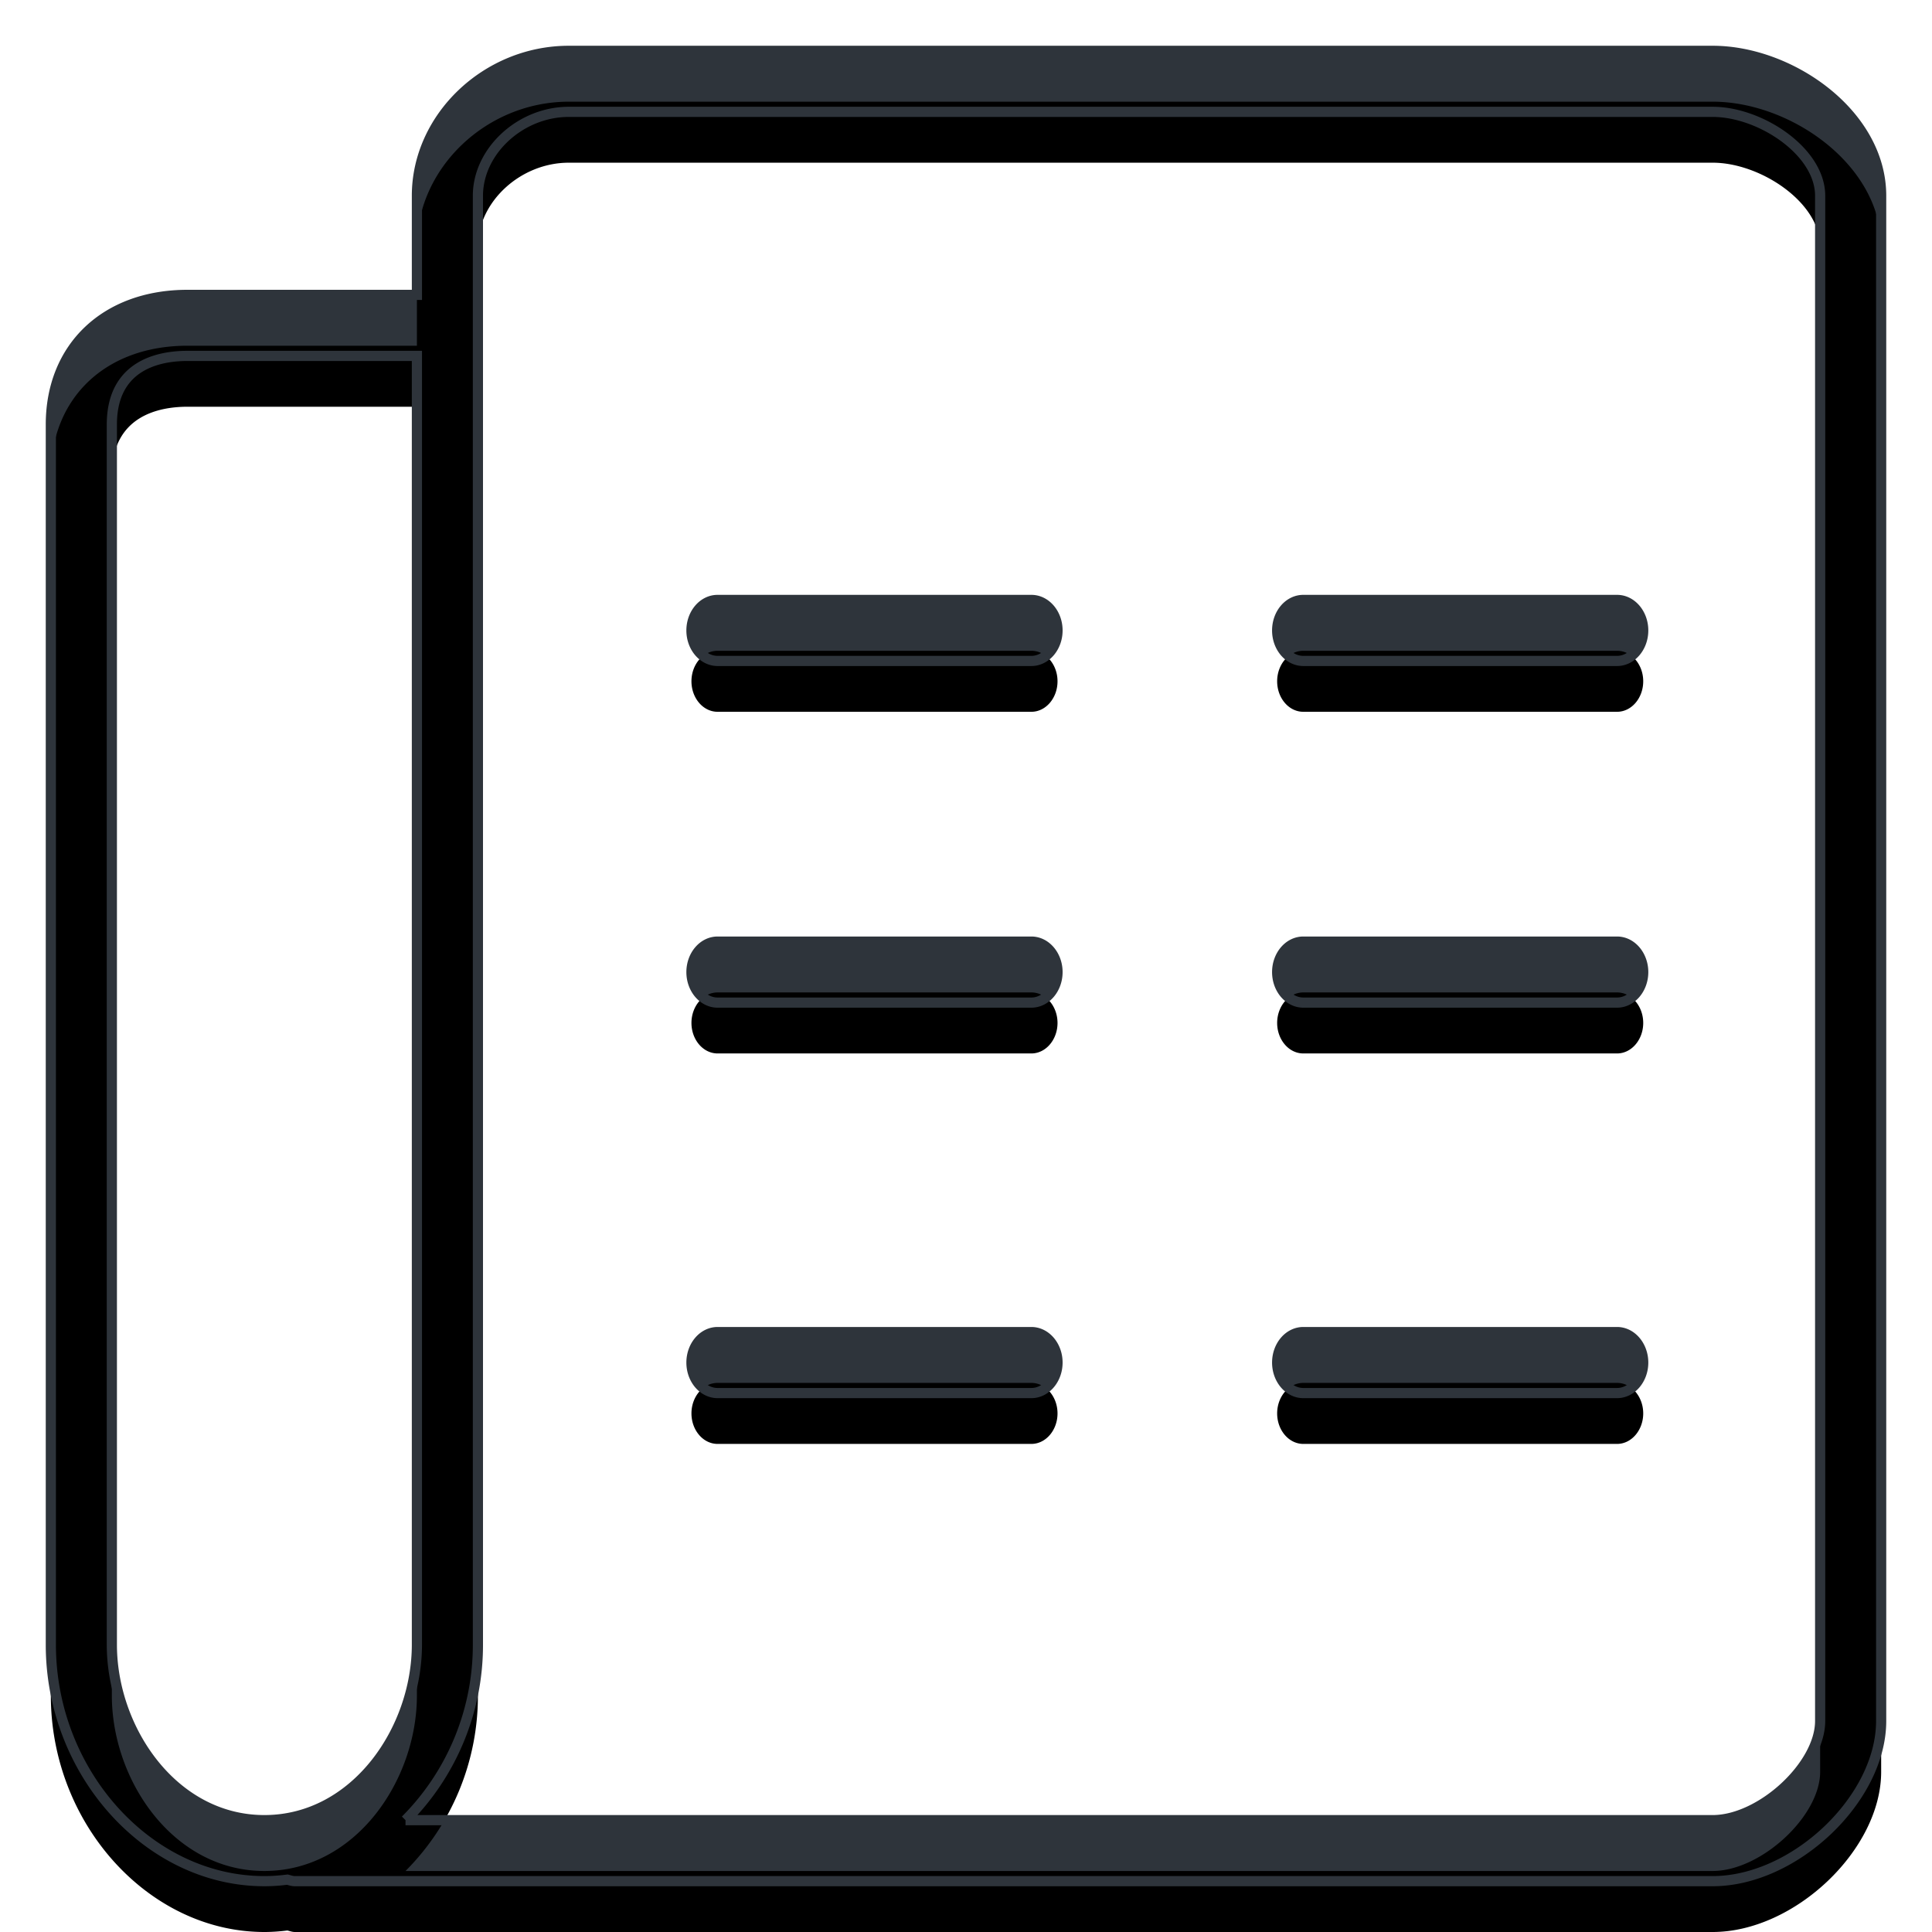 <svg xmlns="http://www.w3.org/2000/svg" xmlns:xlink="http://www.w3.org/1999/xlink" width="38" height="38" viewBox="0 0 38 38">
    <defs>
        <path id="a" d="M254.8 1391.85c0 .875-1.165 1.95-2.114 1.95h-25.71a4.875 4.875 0 0 0 1.424-3.45v-28.5c0-.878.836-1.65 1.787-1.65h22.5c.932 0 2.113.776 2.113 1.65v30zm-30.6 1.95c-1.794 0-3-1.784-3-3.45v-24c0-1.175.932-1.35 1.487-1.35h4.513v25.35c0 1.666-1.206 3.45-3 3.45zm28.487-34.8h-22.5c-1.619 0-2.987 1.306-2.987 2.85v1.95h-4.513c-1.608 0-2.687 1.025-2.687 2.55v24c0 2.522 1.924 4.65 4.2 4.65.153 0 .304-.011.453-.03.048.013.095.03.147.03h27.886c1.611 0 3.314-1.62 3.314-3.15v-30c0-1.606-1.78-2.85-3.313-2.85zm-13.401 25.2h-6.172c-.284 0-.514.27-.514.6 0 .33.23.6.514.6h6.172c.283 0 .514-.27.514-.6 0-.33-.231-.6-.514-.6zm0-7.68h-6.172c-.284 0-.514.27-.514.6 0 .33.23.6.514.6h6.172c.283 0 .514-.27.514-.6 0-.33-.231-.6-.514-.6zm0-6.72h-6.172c-.284 0-.514.269-.514.6 0 .331.23.6.514.6h6.172c.283 0 .514-.269.514-.6 0-.331-.231-.6-.514-.6zm11.52 6.72h-6.172c-.284 0-.514.27-.514.6 0 .33.23.6.514.6h6.172c.283 0 .514-.27.514-.6 0-.33-.231-.6-.514-.6zm0-6.72h-6.172c-.284 0-.514.269-.514.6 0 .331.23.6.514.6h6.172c.283 0 .514-.269.514-.6 0-.331-.231-.6-.514-.6zm0 14.4h-6.172c-.284 0-.514.27-.514.6 0 .33.23.6.514.6h6.172c.283 0 .514-.27.514-.6 0-.33-.231-.6-.514-.6z"/>
        <filter id="b" width="111.7%" height="111.7%" x="-5.8%" y="-5.8%" filterUnits="objectBoundingBox">
            <feGaussianBlur in="SourceAlpha" result="shadowBlurInner1" stdDeviation="1.5"/>
            <feOffset dy="1" in="shadowBlurInner1" result="shadowOffsetInner1"/>
            <feComposite in="shadowOffsetInner1" in2="SourceAlpha" k2="-1" k3="1" operator="arithmetic" result="shadowInnerInner1"/>
            <feColorMatrix in="shadowInnerInner1" values="0 0 0 0 0 0 0 0 0 0 0 0 0 0 0 0 0 0 0.5 0"/>
        </filter>
    </defs>
    <g fill="none" fill-rule="evenodd" transform="translate(-219 -1358)">
        <use fill="#2E343B" xlink:href="#a"/>
        <use fill="#000" filter="url(#b)" xlink:href="#a"/>
        <use stroke="#2E343B" stroke-width=".2" xlink:href="#a"/>
    </g>
</svg>
